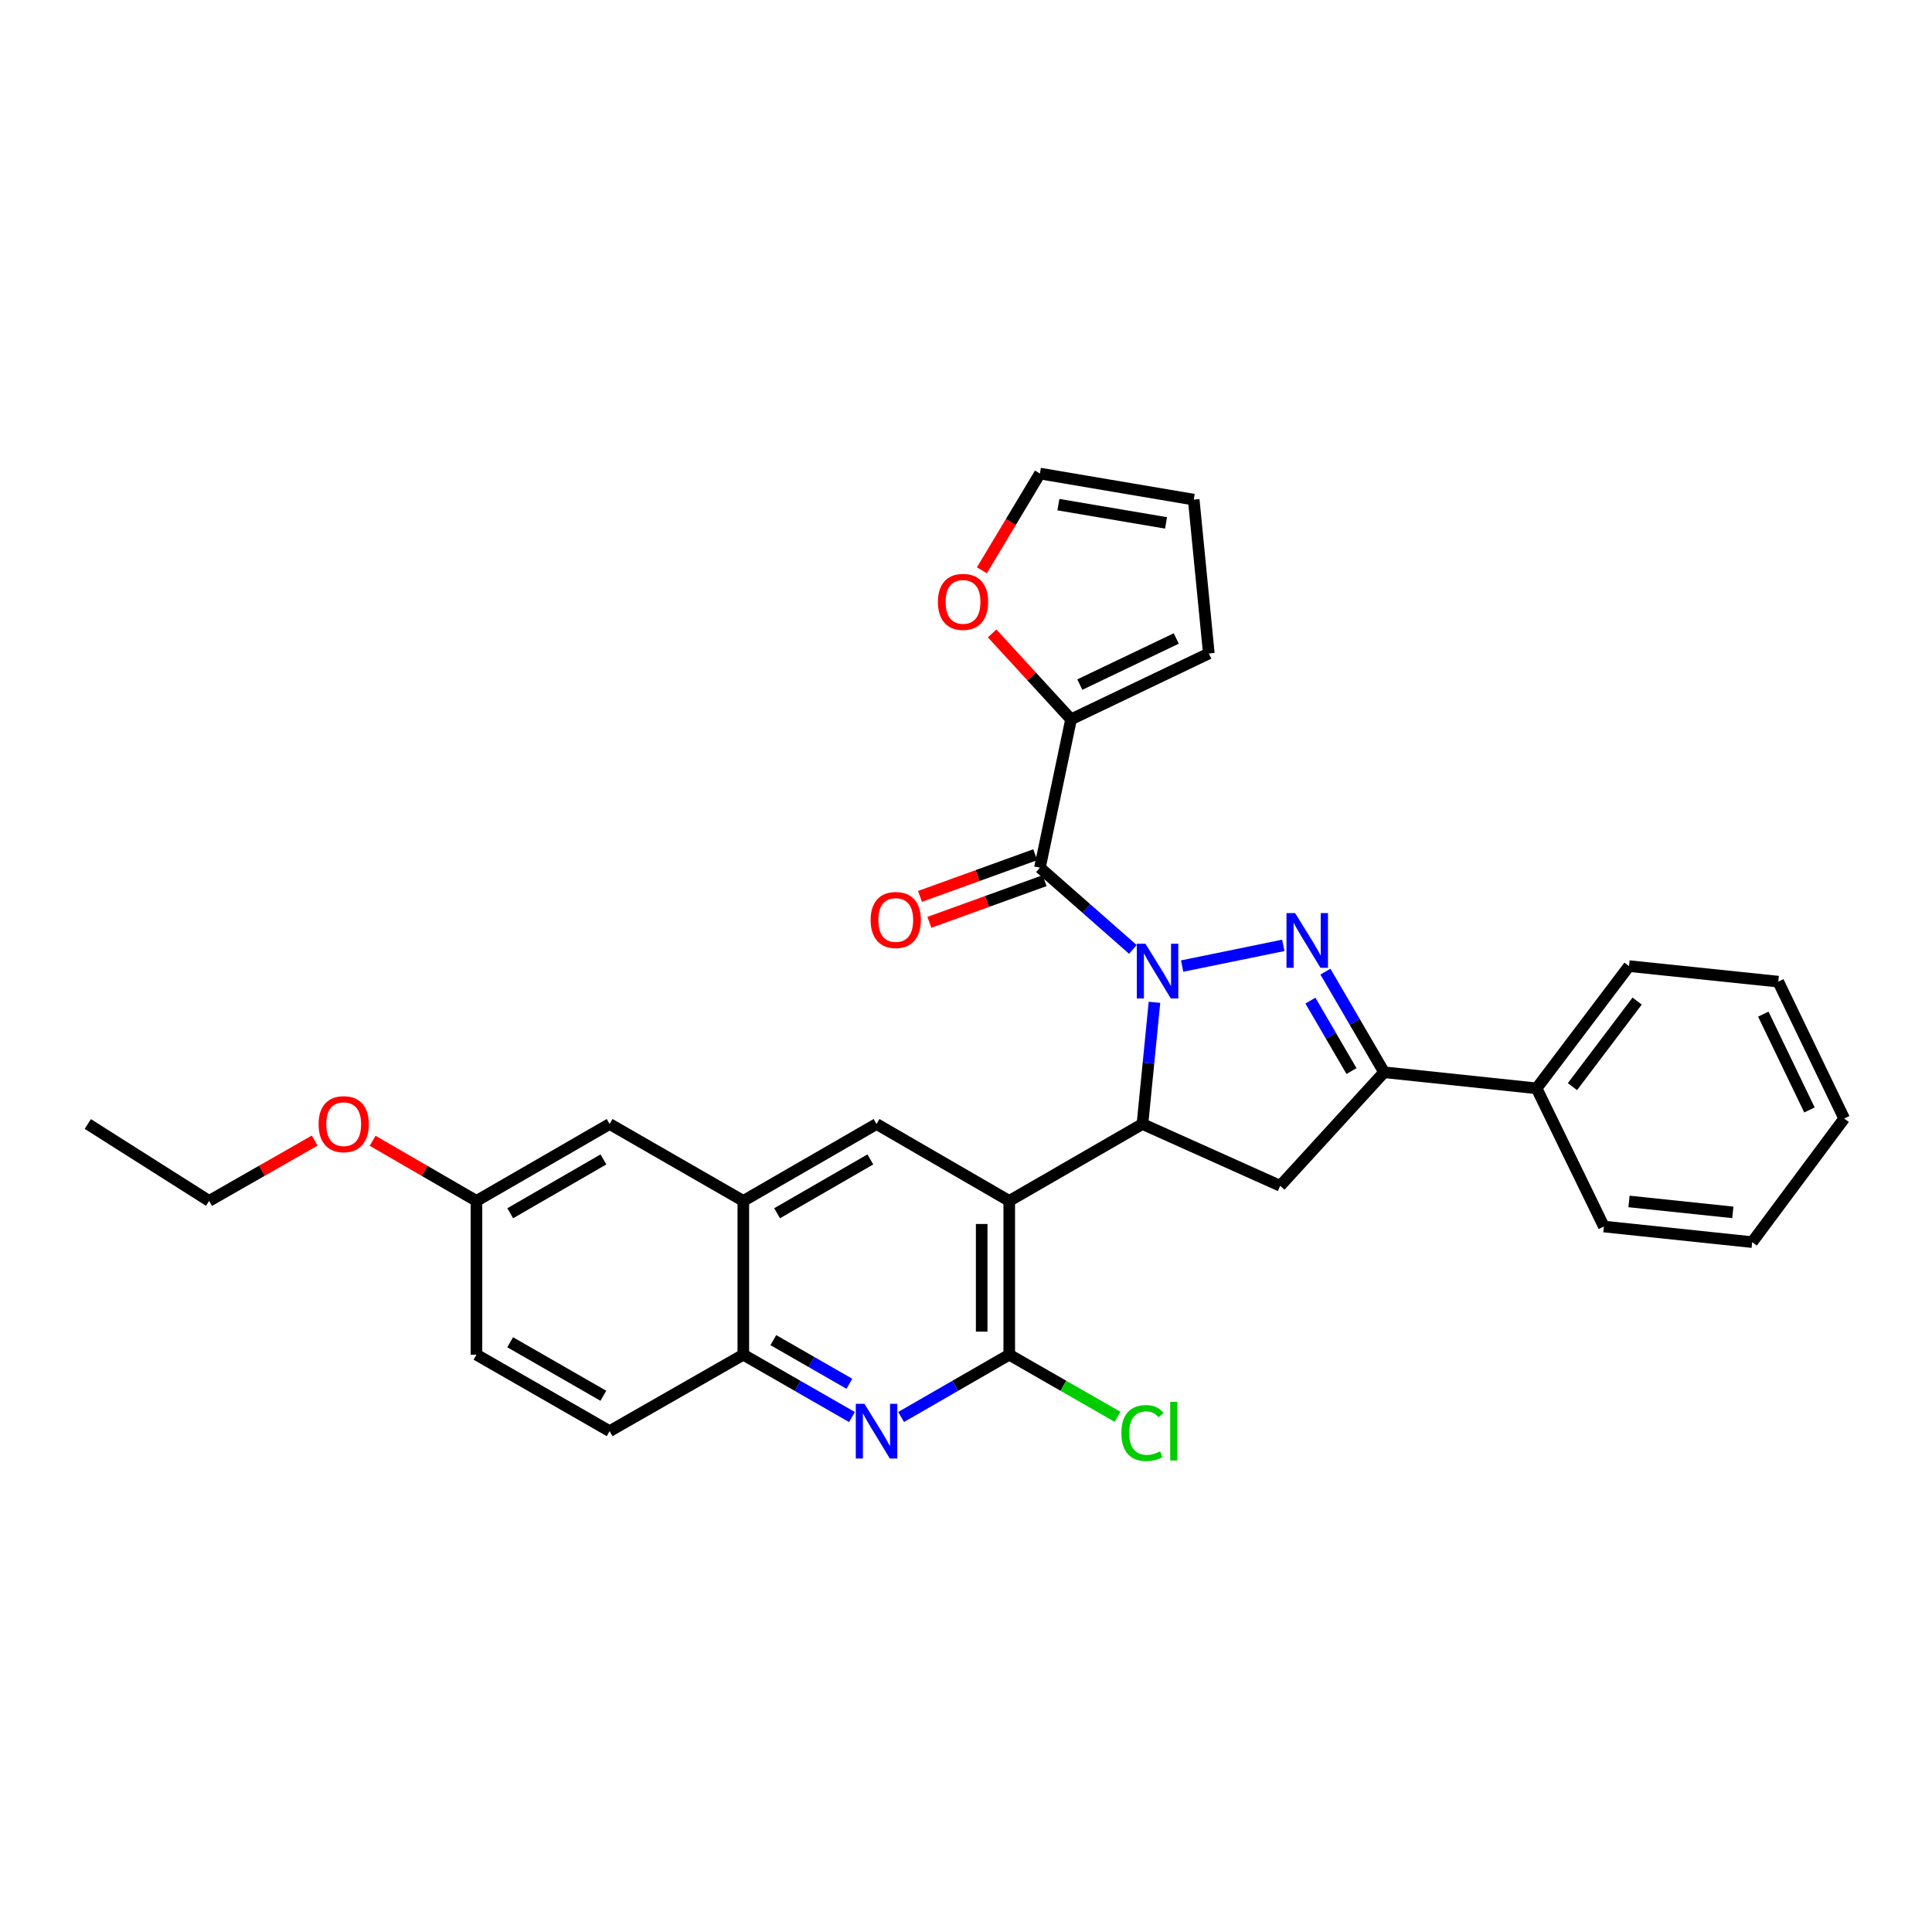 <?xml version='1.0' encoding='iso-8859-1'?>
<svg version='1.1' baseProfile='full'
              xmlns='http://www.w3.org/2000/svg'
                      xmlns:rdkit='http://www.rdkit.org/xml'
                      xmlns:xlink='http://www.w3.org/1999/xlink'
                  xml:space='preserve'
width='1000px' height='1000px' viewBox='0 0 1000 1000'>
<!-- END OF HEADER -->
<rect style='opacity:1.0;fill:#FFFFFF;stroke:none' width='1000' height='1000' x='0' y='0'> </rect>
<path class='bond-0' d='M 611.864,500.037 L 664.229,489.321' style='fill:none;fill-rule:evenodd;stroke:#0000FF;stroke-width:6px;stroke-linecap:butt;stroke-linejoin:miter;stroke-opacity:1' />
<path class='bond-1' d='M 597.552,518.788 L 594.442,550.287' style='fill:none;fill-rule:evenodd;stroke:#0000FF;stroke-width:6px;stroke-linecap:butt;stroke-linejoin:miter;stroke-opacity:1' />
<path class='bond-1' d='M 594.442,550.287 L 591.331,581.786' style='fill:none;fill-rule:evenodd;stroke:#000000;stroke-width:6px;stroke-linecap:butt;stroke-linejoin:miter;stroke-opacity:1' />
<path class='bond-3' d='M 586.381,491.415 L 562.323,470.265' style='fill:none;fill-rule:evenodd;stroke:#0000FF;stroke-width:6px;stroke-linecap:butt;stroke-linejoin:miter;stroke-opacity:1' />
<path class='bond-3' d='M 562.323,470.265 L 538.265,449.114' style='fill:none;fill-rule:evenodd;stroke:#000000;stroke-width:6px;stroke-linecap:butt;stroke-linejoin:miter;stroke-opacity:1' />
<path class='bond-5' d='M 686.034,502.919 L 701.225,528.959' style='fill:none;fill-rule:evenodd;stroke:#0000FF;stroke-width:6px;stroke-linecap:butt;stroke-linejoin:miter;stroke-opacity:1' />
<path class='bond-5' d='M 701.225,528.959 L 716.416,554.999' style='fill:none;fill-rule:evenodd;stroke:#000000;stroke-width:6px;stroke-linecap:butt;stroke-linejoin:miter;stroke-opacity:1' />
<path class='bond-5' d='M 678.266,517.921 L 688.9,536.15' style='fill:none;fill-rule:evenodd;stroke:#0000FF;stroke-width:6px;stroke-linecap:butt;stroke-linejoin:miter;stroke-opacity:1' />
<path class='bond-5' d='M 688.9,536.15 L 699.534,554.378' style='fill:none;fill-rule:evenodd;stroke:#000000;stroke-width:6px;stroke-linecap:butt;stroke-linejoin:miter;stroke-opacity:1' />
<path class='bond-2' d='M 591.331,581.786 L 522.387,621.589' style='fill:none;fill-rule:evenodd;stroke:#000000;stroke-width:6px;stroke-linecap:butt;stroke-linejoin:miter;stroke-opacity:1' />
<path class='bond-6' d='M 591.331,581.786 L 662.637,613.773' style='fill:none;fill-rule:evenodd;stroke:#000000;stroke-width:6px;stroke-linecap:butt;stroke-linejoin:miter;stroke-opacity:1' />
<path class='bond-4' d='M 522.387,621.589 L 522.387,701.187' style='fill:none;fill-rule:evenodd;stroke:#000000;stroke-width:6px;stroke-linecap:butt;stroke-linejoin:miter;stroke-opacity:1' />
<path class='bond-4' d='M 508.118,633.529 L 508.118,689.248' style='fill:none;fill-rule:evenodd;stroke:#000000;stroke-width:6px;stroke-linecap:butt;stroke-linejoin:miter;stroke-opacity:1' />
<path class='bond-8' d='M 522.387,621.589 L 453.696,581.786' style='fill:none;fill-rule:evenodd;stroke:#000000;stroke-width:6px;stroke-linecap:butt;stroke-linejoin:miter;stroke-opacity:1' />
<path class='bond-9' d='M 538.265,449.114 L 554.374,372.33' style='fill:none;fill-rule:evenodd;stroke:#000000;stroke-width:6px;stroke-linecap:butt;stroke-linejoin:miter;stroke-opacity:1' />
<path class='bond-13' d='M 535.839,442.405 L 506.017,453.191' style='fill:none;fill-rule:evenodd;stroke:#000000;stroke-width:6px;stroke-linecap:butt;stroke-linejoin:miter;stroke-opacity:1' />
<path class='bond-13' d='M 506.017,453.191 L 476.195,463.978' style='fill:none;fill-rule:evenodd;stroke:#FF0000;stroke-width:6px;stroke-linecap:butt;stroke-linejoin:miter;stroke-opacity:1' />
<path class='bond-13' d='M 540.692,455.823 L 510.87,466.61' style='fill:none;fill-rule:evenodd;stroke:#000000;stroke-width:6px;stroke-linecap:butt;stroke-linejoin:miter;stroke-opacity:1' />
<path class='bond-13' d='M 510.87,466.61 L 481.048,477.396' style='fill:none;fill-rule:evenodd;stroke:#FF0000;stroke-width:6px;stroke-linecap:butt;stroke-linejoin:miter;stroke-opacity:1' />
<path class='bond-7' d='M 522.387,701.187 L 494.403,717.309' style='fill:none;fill-rule:evenodd;stroke:#000000;stroke-width:6px;stroke-linecap:butt;stroke-linejoin:miter;stroke-opacity:1' />
<path class='bond-7' d='M 494.403,717.309 L 466.418,733.432' style='fill:none;fill-rule:evenodd;stroke:#0000FF;stroke-width:6px;stroke-linecap:butt;stroke-linejoin:miter;stroke-opacity:1' />
<path class='bond-19' d='M 522.387,701.187 L 550.405,717.27' style='fill:none;fill-rule:evenodd;stroke:#000000;stroke-width:6px;stroke-linecap:butt;stroke-linejoin:miter;stroke-opacity:1' />
<path class='bond-19' d='M 550.405,717.27 L 578.423,733.352' style='fill:none;fill-rule:evenodd;stroke:#00CC00;stroke-width:6px;stroke-linecap:butt;stroke-linejoin:miter;stroke-opacity:1' />
<path class='bond-15' d='M 716.416,554.999 L 795.341,563.323' style='fill:none;fill-rule:evenodd;stroke:#000000;stroke-width:6px;stroke-linecap:butt;stroke-linejoin:miter;stroke-opacity:1' />
<path class='bond-31' d='M 716.416,554.999 L 662.637,613.773' style='fill:none;fill-rule:evenodd;stroke:#000000;stroke-width:6px;stroke-linecap:butt;stroke-linejoin:miter;stroke-opacity:1' />
<path class='bond-33' d='M 440.969,733.456 L 412.857,717.322' style='fill:none;fill-rule:evenodd;stroke:#0000FF;stroke-width:6px;stroke-linecap:butt;stroke-linejoin:miter;stroke-opacity:1' />
<path class='bond-33' d='M 412.857,717.322 L 384.744,701.187' style='fill:none;fill-rule:evenodd;stroke:#000000;stroke-width:6px;stroke-linecap:butt;stroke-linejoin:miter;stroke-opacity:1' />
<path class='bond-33' d='M 439.638,716.24 L 419.959,704.946' style='fill:none;fill-rule:evenodd;stroke:#0000FF;stroke-width:6px;stroke-linecap:butt;stroke-linejoin:miter;stroke-opacity:1' />
<path class='bond-33' d='M 419.959,704.946 L 400.281,693.652' style='fill:none;fill-rule:evenodd;stroke:#000000;stroke-width:6px;stroke-linecap:butt;stroke-linejoin:miter;stroke-opacity:1' />
<path class='bond-10' d='M 453.696,581.786 L 384.744,621.589' style='fill:none;fill-rule:evenodd;stroke:#000000;stroke-width:6px;stroke-linecap:butt;stroke-linejoin:miter;stroke-opacity:1' />
<path class='bond-10' d='M 450.487,600.114 L 402.221,627.977' style='fill:none;fill-rule:evenodd;stroke:#000000;stroke-width:6px;stroke-linecap:butt;stroke-linejoin:miter;stroke-opacity:1' />
<path class='bond-12' d='M 554.374,372.33 L 533.951,350.092' style='fill:none;fill-rule:evenodd;stroke:#000000;stroke-width:6px;stroke-linecap:butt;stroke-linejoin:miter;stroke-opacity:1' />
<path class='bond-12' d='M 533.951,350.092 L 513.529,327.854' style='fill:none;fill-rule:evenodd;stroke:#FF0000;stroke-width:6px;stroke-linecap:butt;stroke-linejoin:miter;stroke-opacity:1' />
<path class='bond-14' d='M 554.374,372.33 L 625.68,338.234' style='fill:none;fill-rule:evenodd;stroke:#000000;stroke-width:6px;stroke-linecap:butt;stroke-linejoin:miter;stroke-opacity:1' />
<path class='bond-14' d='M 558.914,354.342 L 608.829,330.475' style='fill:none;fill-rule:evenodd;stroke:#000000;stroke-width:6px;stroke-linecap:butt;stroke-linejoin:miter;stroke-opacity:1' />
<path class='bond-11' d='M 384.744,621.589 L 384.744,701.187' style='fill:none;fill-rule:evenodd;stroke:#000000;stroke-width:6px;stroke-linecap:butt;stroke-linejoin:miter;stroke-opacity:1' />
<path class='bond-16' d='M 384.744,621.589 L 315.539,581.786' style='fill:none;fill-rule:evenodd;stroke:#000000;stroke-width:6px;stroke-linecap:butt;stroke-linejoin:miter;stroke-opacity:1' />
<path class='bond-20' d='M 384.744,701.187 L 315.539,740.761' style='fill:none;fill-rule:evenodd;stroke:#000000;stroke-width:6px;stroke-linecap:butt;stroke-linejoin:miter;stroke-opacity:1' />
<path class='bond-17' d='M 508.215,295.194 L 523.24,270.153' style='fill:none;fill-rule:evenodd;stroke:#FF0000;stroke-width:6px;stroke-linecap:butt;stroke-linejoin:miter;stroke-opacity:1' />
<path class='bond-17' d='M 523.24,270.153 L 538.265,245.112' style='fill:none;fill-rule:evenodd;stroke:#000000;stroke-width:6px;stroke-linecap:butt;stroke-linejoin:miter;stroke-opacity:1' />
<path class='bond-18' d='M 625.68,338.234 L 617.872,258.604' style='fill:none;fill-rule:evenodd;stroke:#000000;stroke-width:6px;stroke-linecap:butt;stroke-linejoin:miter;stroke-opacity:1' />
<path class='bond-24' d='M 795.341,563.323 L 843.182,500.055' style='fill:none;fill-rule:evenodd;stroke:#000000;stroke-width:6px;stroke-linecap:butt;stroke-linejoin:miter;stroke-opacity:1' />
<path class='bond-24' d='M 813.899,562.439 L 847.388,518.152' style='fill:none;fill-rule:evenodd;stroke:#000000;stroke-width:6px;stroke-linecap:butt;stroke-linejoin:miter;stroke-opacity:1' />
<path class='bond-25' d='M 795.341,563.323 L 830.166,634.852' style='fill:none;fill-rule:evenodd;stroke:#000000;stroke-width:6px;stroke-linecap:butt;stroke-linejoin:miter;stroke-opacity:1' />
<path class='bond-21' d='M 315.539,581.786 L 246.619,621.589' style='fill:none;fill-rule:evenodd;stroke:#000000;stroke-width:6px;stroke-linecap:butt;stroke-linejoin:miter;stroke-opacity:1' />
<path class='bond-21' d='M 312.337,600.113 L 264.093,627.975' style='fill:none;fill-rule:evenodd;stroke:#000000;stroke-width:6px;stroke-linecap:butt;stroke-linejoin:miter;stroke-opacity:1' />
<path class='bond-32' d='M 538.265,245.112 L 617.872,258.604' style='fill:none;fill-rule:evenodd;stroke:#000000;stroke-width:6px;stroke-linecap:butt;stroke-linejoin:miter;stroke-opacity:1' />
<path class='bond-32' d='M 547.822,261.204 L 603.546,270.649' style='fill:none;fill-rule:evenodd;stroke:#000000;stroke-width:6px;stroke-linecap:butt;stroke-linejoin:miter;stroke-opacity:1' />
<path class='bond-35' d='M 315.539,740.761 L 246.619,701.187' style='fill:none;fill-rule:evenodd;stroke:#000000;stroke-width:6px;stroke-linecap:butt;stroke-linejoin:miter;stroke-opacity:1' />
<path class='bond-35' d='M 312.306,722.45 L 264.062,694.749' style='fill:none;fill-rule:evenodd;stroke:#000000;stroke-width:6px;stroke-linecap:butt;stroke-linejoin:miter;stroke-opacity:1' />
<path class='bond-22' d='M 246.619,621.589 L 246.619,701.187' style='fill:none;fill-rule:evenodd;stroke:#000000;stroke-width:6px;stroke-linecap:butt;stroke-linejoin:miter;stroke-opacity:1' />
<path class='bond-23' d='M 246.619,621.589 L 219.75,606.027' style='fill:none;fill-rule:evenodd;stroke:#000000;stroke-width:6px;stroke-linecap:butt;stroke-linejoin:miter;stroke-opacity:1' />
<path class='bond-23' d='M 219.75,606.027 L 192.882,590.465' style='fill:none;fill-rule:evenodd;stroke:#FF0000;stroke-width:6px;stroke-linecap:butt;stroke-linejoin:miter;stroke-opacity:1' />
<path class='bond-26' d='M 162.891,590.36 L 135.565,605.975' style='fill:none;fill-rule:evenodd;stroke:#FF0000;stroke-width:6px;stroke-linecap:butt;stroke-linejoin:miter;stroke-opacity:1' />
<path class='bond-26' d='M 135.565,605.975 L 108.239,621.589' style='fill:none;fill-rule:evenodd;stroke:#000000;stroke-width:6px;stroke-linecap:butt;stroke-linejoin:miter;stroke-opacity:1' />
<path class='bond-29' d='M 843.182,500.055 L 920.426,508.093' style='fill:none;fill-rule:evenodd;stroke:#000000;stroke-width:6px;stroke-linecap:butt;stroke-linejoin:miter;stroke-opacity:1' />
<path class='bond-28' d='M 830.166,634.852 L 906.926,642.922' style='fill:none;fill-rule:evenodd;stroke:#000000;stroke-width:6px;stroke-linecap:butt;stroke-linejoin:miter;stroke-opacity:1' />
<path class='bond-28' d='M 843.172,621.871 L 896.904,627.52' style='fill:none;fill-rule:evenodd;stroke:#000000;stroke-width:6px;stroke-linecap:butt;stroke-linejoin:miter;stroke-opacity:1' />
<path class='bond-27' d='M 108.239,621.589 L 45.455,581.786' style='fill:none;fill-rule:evenodd;stroke:#000000;stroke-width:6px;stroke-linecap:butt;stroke-linejoin:miter;stroke-opacity:1' />
<path class='bond-30' d='M 906.926,642.922 L 954.545,578.948' style='fill:none;fill-rule:evenodd;stroke:#000000;stroke-width:6px;stroke-linecap:butt;stroke-linejoin:miter;stroke-opacity:1' />
<path class='bond-34' d='M 920.426,508.093 L 954.545,578.948' style='fill:none;fill-rule:evenodd;stroke:#000000;stroke-width:6px;stroke-linecap:butt;stroke-linejoin:miter;stroke-opacity:1' />
<path class='bond-34' d='M 912.688,524.912 L 936.571,574.511' style='fill:none;fill-rule:evenodd;stroke:#000000;stroke-width:6px;stroke-linecap:butt;stroke-linejoin:miter;stroke-opacity:1' />
<path  class='atom-0' d='M 592.887 488.479
L 602.167 503.479
Q 603.087 504.959, 604.567 507.639
Q 606.047 510.319, 606.127 510.479
L 606.127 488.479
L 609.887 488.479
L 609.887 516.799
L 606.007 516.799
L 596.047 500.399
Q 594.887 498.479, 593.647 496.279
Q 592.447 494.079, 592.087 493.399
L 592.087 516.799
L 588.407 516.799
L 588.407 488.479
L 592.887 488.479
' fill='#0000FF'/>
<path  class='atom-1' d='M 670.361 472.625
L 679.641 487.625
Q 680.561 489.105, 682.041 491.785
Q 683.521 494.465, 683.601 494.625
L 683.601 472.625
L 687.361 472.625
L 687.361 500.945
L 683.481 500.945
L 673.521 484.545
Q 672.361 482.625, 671.121 480.425
Q 669.921 478.225, 669.561 477.545
L 669.561 500.945
L 665.881 500.945
L 665.881 472.625
L 670.361 472.625
' fill='#0000FF'/>
<path  class='atom-8' d='M 447.436 726.601
L 456.716 741.601
Q 457.636 743.081, 459.116 745.761
Q 460.596 748.441, 460.676 748.601
L 460.676 726.601
L 464.436 726.601
L 464.436 754.921
L 460.556 754.921
L 450.596 738.521
Q 449.436 736.601, 448.196 734.401
Q 446.996 732.201, 446.636 731.521
L 446.636 754.921
L 442.956 754.921
L 442.956 726.601
L 447.436 726.601
' fill='#0000FF'/>
<path  class='atom-13' d='M 485.462 311.528
Q 485.462 304.728, 488.822 300.928
Q 492.182 297.128, 498.462 297.128
Q 504.742 297.128, 508.102 300.928
Q 511.462 304.728, 511.462 311.528
Q 511.462 318.408, 508.062 322.328
Q 504.662 326.208, 498.462 326.208
Q 492.222 326.208, 488.822 322.328
Q 485.462 318.448, 485.462 311.528
M 498.462 323.008
Q 502.782 323.008, 505.102 320.128
Q 507.462 317.208, 507.462 311.528
Q 507.462 305.968, 505.102 303.168
Q 502.782 300.328, 498.462 300.328
Q 494.142 300.328, 491.782 303.128
Q 489.462 305.928, 489.462 311.528
Q 489.462 317.248, 491.782 320.128
Q 494.142 323.008, 498.462 323.008
' fill='#FF0000'/>
<path  class='atom-14' d='M 450.637 476.187
Q 450.637 469.387, 453.997 465.587
Q 457.357 461.787, 463.637 461.787
Q 469.917 461.787, 473.277 465.587
Q 476.637 469.387, 476.637 476.187
Q 476.637 483.067, 473.237 486.987
Q 469.837 490.867, 463.637 490.867
Q 457.397 490.867, 453.997 486.987
Q 450.637 483.107, 450.637 476.187
M 463.637 487.667
Q 467.957 487.667, 470.277 484.787
Q 472.637 481.867, 472.637 476.187
Q 472.637 470.627, 470.277 467.827
Q 467.957 464.987, 463.637 464.987
Q 459.317 464.987, 456.957 467.787
Q 454.637 470.587, 454.637 476.187
Q 454.637 481.907, 456.957 484.787
Q 459.317 487.667, 463.637 487.667
' fill='#FF0000'/>
<path  class='atom-20' d='M 580.411 741.741
Q 580.411 734.701, 583.691 731.021
Q 587.011 727.301, 593.291 727.301
Q 599.131 727.301, 602.251 731.421
L 599.611 733.581
Q 597.331 730.581, 593.291 730.581
Q 589.011 730.581, 586.731 733.461
Q 584.491 736.301, 584.491 741.741
Q 584.491 747.341, 586.811 750.221
Q 589.171 753.101, 593.731 753.101
Q 596.851 753.101, 600.491 751.221
L 601.611 754.221
Q 600.131 755.181, 597.891 755.741
Q 595.651 756.301, 593.171 756.301
Q 587.011 756.301, 583.691 752.541
Q 580.411 748.781, 580.411 741.741
' fill='#00CC00'/>
<path  class='atom-20' d='M 605.691 725.581
L 609.371 725.581
L 609.371 755.941
L 605.691 755.941
L 605.691 725.581
' fill='#00CC00'/>
<path  class='atom-24' d='M 164.897 581.866
Q 164.897 575.066, 168.257 571.266
Q 171.617 567.466, 177.897 567.466
Q 184.177 567.466, 187.537 571.266
Q 190.897 575.066, 190.897 581.866
Q 190.897 588.746, 187.497 592.666
Q 184.097 596.546, 177.897 596.546
Q 171.657 596.546, 168.257 592.666
Q 164.897 588.786, 164.897 581.866
M 177.897 593.346
Q 182.217 593.346, 184.537 590.466
Q 186.897 587.546, 186.897 581.866
Q 186.897 576.306, 184.537 573.506
Q 182.217 570.666, 177.897 570.666
Q 173.577 570.666, 171.217 573.466
Q 168.897 576.266, 168.897 581.866
Q 168.897 587.586, 171.217 590.466
Q 173.577 593.346, 177.897 593.346
' fill='#FF0000'/>
</svg>

